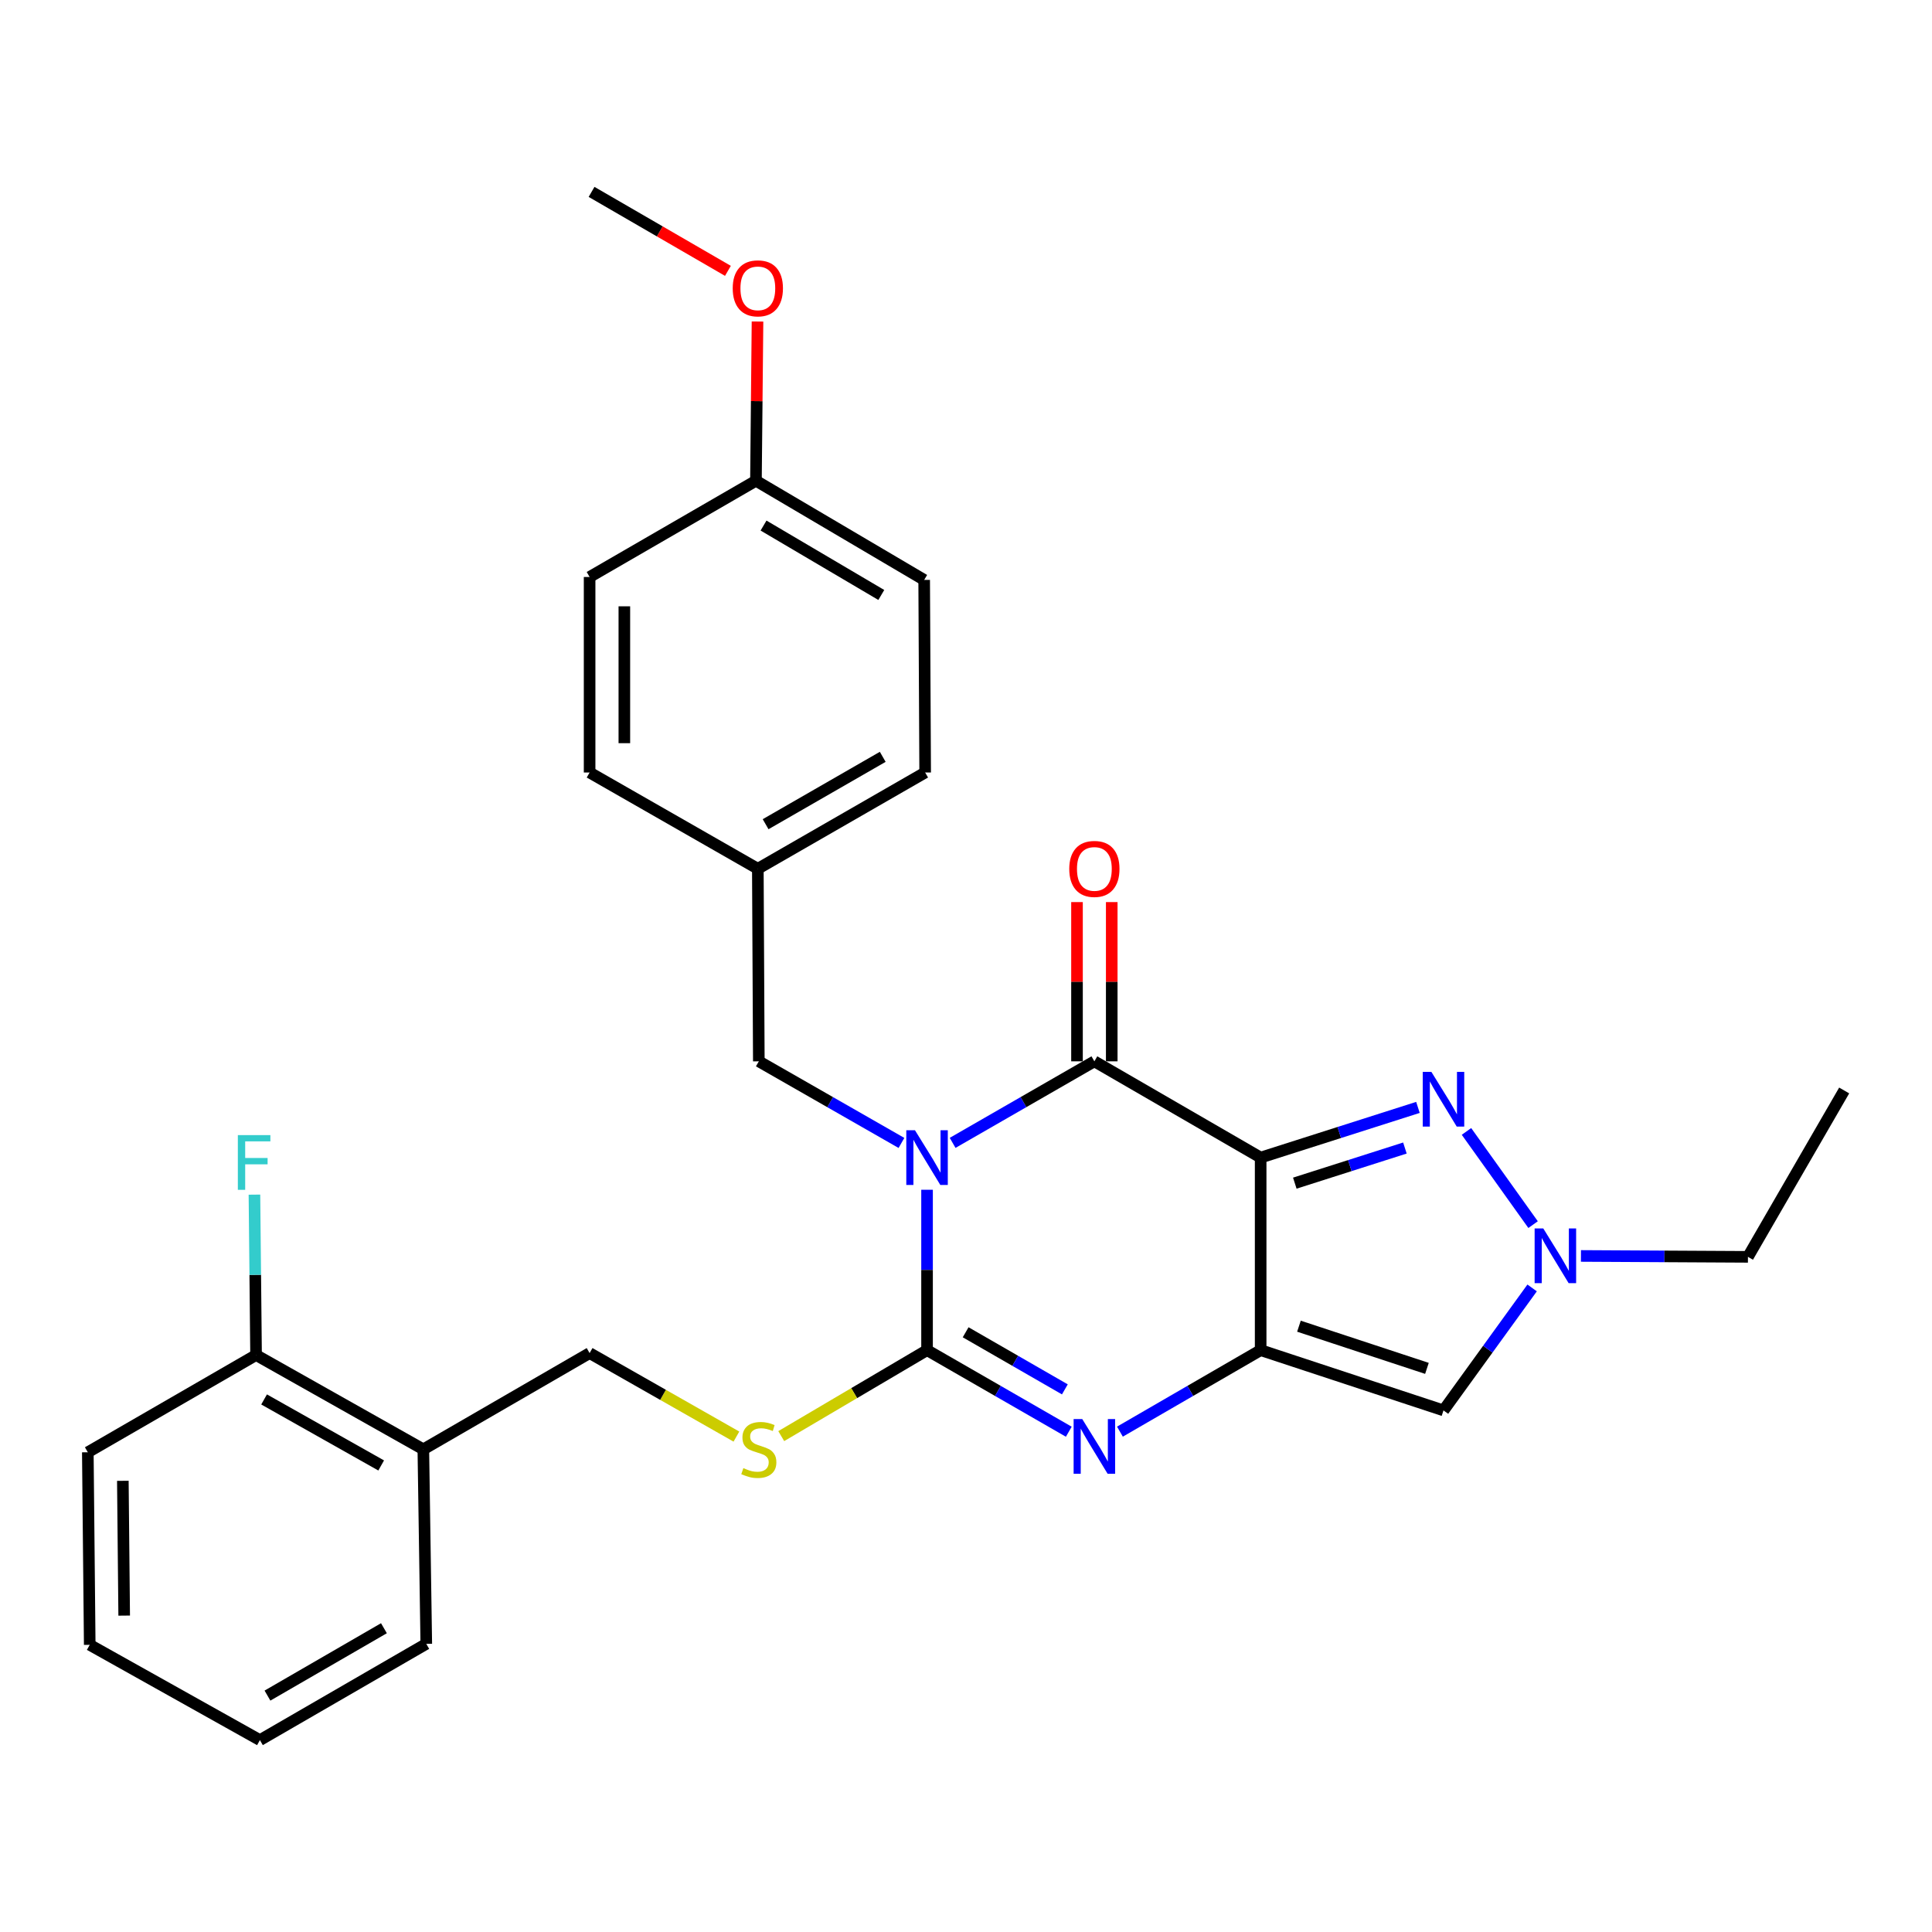 <?xml version='1.0' encoding='iso-8859-1'?>
<svg version='1.1' baseProfile='full'
              xmlns='http://www.w3.org/2000/svg'
                      xmlns:rdkit='http://www.rdkit.org/xml'
                      xmlns:xlink='http://www.w3.org/1999/xlink'
                  xml:space='preserve'
width='1000px' height='1000px' viewBox='0 0 1000 1000'>
<!-- END OF HEADER -->
<rect style='opacity:1.0;fill:#FFFFFF;stroke:none' width='1000' height='1000' x='0' y='0'> </rect>
<path class='bond-2' d='M 479.84,615.815 L 479.84,657.325' style='fill:none;fill-rule:evenodd;stroke:#0000FF;stroke-width:6px;stroke-linecap:butt;stroke-linejoin:miter;stroke-opacity:1' />
<path class='bond-2' d='M 479.84,657.325 L 479.84,698.836' style='fill:none;fill-rule:evenodd;stroke:#000000;stroke-width:6px;stroke-linecap:butt;stroke-linejoin:miter;stroke-opacity:1' />
<path class='bond-3' d='M 493.078,591.548 L 529.761,570.445' style='fill:none;fill-rule:evenodd;stroke:#0000FF;stroke-width:6px;stroke-linecap:butt;stroke-linejoin:miter;stroke-opacity:1' />
<path class='bond-3' d='M 529.761,570.445 L 566.445,549.342' style='fill:none;fill-rule:evenodd;stroke:#000000;stroke-width:6px;stroke-linecap:butt;stroke-linejoin:miter;stroke-opacity:1' />
<path class='bond-9' d='M 466.592,591.583 L 429.678,570.462' style='fill:none;fill-rule:evenodd;stroke:#0000FF;stroke-width:6px;stroke-linecap:butt;stroke-linejoin:miter;stroke-opacity:1' />
<path class='bond-9' d='M 429.678,570.462 L 392.765,549.342' style='fill:none;fill-rule:evenodd;stroke:#000000;stroke-width:6px;stroke-linecap:butt;stroke-linejoin:miter;stroke-opacity:1' />
<path class='bond-0' d='M 652.511,599.163 L 566.445,549.342' style='fill:none;fill-rule:evenodd;stroke:#000000;stroke-width:6px;stroke-linecap:butt;stroke-linejoin:miter;stroke-opacity:1' />
<path class='bond-1' d='M 652.511,599.163 L 652.511,698.836' style='fill:none;fill-rule:evenodd;stroke:#000000;stroke-width:6px;stroke-linecap:butt;stroke-linejoin:miter;stroke-opacity:1' />
<path class='bond-5' d='M 652.511,599.163 L 693.218,586.177' style='fill:none;fill-rule:evenodd;stroke:#000000;stroke-width:6px;stroke-linecap:butt;stroke-linejoin:miter;stroke-opacity:1' />
<path class='bond-5' d='M 693.218,586.177 L 733.925,573.191' style='fill:none;fill-rule:evenodd;stroke:#0000FF;stroke-width:6px;stroke-linecap:butt;stroke-linejoin:miter;stroke-opacity:1' />
<path class='bond-5' d='M 670.188,612.399 L 698.683,603.309' style='fill:none;fill-rule:evenodd;stroke:#000000;stroke-width:6px;stroke-linecap:butt;stroke-linejoin:miter;stroke-opacity:1' />
<path class='bond-5' d='M 698.683,603.309 L 727.178,594.219' style='fill:none;fill-rule:evenodd;stroke:#0000FF;stroke-width:6px;stroke-linecap:butt;stroke-linejoin:miter;stroke-opacity:1' />
<path class='bond-6' d='M 652.511,698.836 L 747.148,730.025' style='fill:none;fill-rule:evenodd;stroke:#000000;stroke-width:6px;stroke-linecap:butt;stroke-linejoin:miter;stroke-opacity:1' />
<path class='bond-6' d='M 672.335,686.435 L 738.581,708.268' style='fill:none;fill-rule:evenodd;stroke:#000000;stroke-width:6px;stroke-linecap:butt;stroke-linejoin:miter;stroke-opacity:1' />
<path class='bond-29' d='M 652.511,698.836 L 616.091,719.926' style='fill:none;fill-rule:evenodd;stroke:#000000;stroke-width:6px;stroke-linecap:butt;stroke-linejoin:miter;stroke-opacity:1' />
<path class='bond-29' d='M 616.091,719.926 L 579.671,741.017' style='fill:none;fill-rule:evenodd;stroke:#0000FF;stroke-width:6px;stroke-linecap:butt;stroke-linejoin:miter;stroke-opacity:1' />
<path class='bond-4' d='M 479.84,698.836 L 516.523,719.947' style='fill:none;fill-rule:evenodd;stroke:#000000;stroke-width:6px;stroke-linecap:butt;stroke-linejoin:miter;stroke-opacity:1' />
<path class='bond-4' d='M 516.523,719.947 L 553.207,741.058' style='fill:none;fill-rule:evenodd;stroke:#0000FF;stroke-width:6px;stroke-linecap:butt;stroke-linejoin:miter;stroke-opacity:1' />
<path class='bond-4' d='M 499.814,689.583 L 525.493,704.361' style='fill:none;fill-rule:evenodd;stroke:#000000;stroke-width:6px;stroke-linecap:butt;stroke-linejoin:miter;stroke-opacity:1' />
<path class='bond-4' d='M 525.493,704.361 L 551.171,719.139' style='fill:none;fill-rule:evenodd;stroke:#0000FF;stroke-width:6px;stroke-linecap:butt;stroke-linejoin:miter;stroke-opacity:1' />
<path class='bond-8' d='M 479.84,698.836 L 442.106,721.084' style='fill:none;fill-rule:evenodd;stroke:#000000;stroke-width:6px;stroke-linecap:butt;stroke-linejoin:miter;stroke-opacity:1' />
<path class='bond-8' d='M 442.106,721.084 L 404.372,743.332' style='fill:none;fill-rule:evenodd;stroke:#CCCC00;stroke-width:6px;stroke-linecap:butt;stroke-linejoin:miter;stroke-opacity:1' />
<path class='bond-10' d='M 575.436,549.342 L 575.436,508.131' style='fill:none;fill-rule:evenodd;stroke:#000000;stroke-width:6px;stroke-linecap:butt;stroke-linejoin:miter;stroke-opacity:1' />
<path class='bond-10' d='M 575.436,508.131 L 575.436,466.921' style='fill:none;fill-rule:evenodd;stroke:#FF0000;stroke-width:6px;stroke-linecap:butt;stroke-linejoin:miter;stroke-opacity:1' />
<path class='bond-10' d='M 557.454,549.342 L 557.454,508.131' style='fill:none;fill-rule:evenodd;stroke:#000000;stroke-width:6px;stroke-linecap:butt;stroke-linejoin:miter;stroke-opacity:1' />
<path class='bond-10' d='M 557.454,508.131 L 557.454,466.921' style='fill:none;fill-rule:evenodd;stroke:#FF0000;stroke-width:6px;stroke-linecap:butt;stroke-linejoin:miter;stroke-opacity:1' />
<path class='bond-7' d='M 759.048,585.623 L 793.527,633.865' style='fill:none;fill-rule:evenodd;stroke:#0000FF;stroke-width:6px;stroke-linecap:butt;stroke-linejoin:miter;stroke-opacity:1' />
<path class='bond-31' d='M 747.148,730.025 L 770.087,698.329' style='fill:none;fill-rule:evenodd;stroke:#000000;stroke-width:6px;stroke-linecap:butt;stroke-linejoin:miter;stroke-opacity:1' />
<path class='bond-31' d='M 770.087,698.329 L 793.027,666.633' style='fill:none;fill-rule:evenodd;stroke:#0000FF;stroke-width:6px;stroke-linecap:butt;stroke-linejoin:miter;stroke-opacity:1' />
<path class='bond-17' d='M 818.293,650.075 L 861.514,650.309' style='fill:none;fill-rule:evenodd;stroke:#0000FF;stroke-width:6px;stroke-linecap:butt;stroke-linejoin:miter;stroke-opacity:1' />
<path class='bond-17' d='M 861.514,650.309 L 904.734,650.543' style='fill:none;fill-rule:evenodd;stroke:#000000;stroke-width:6px;stroke-linecap:butt;stroke-linejoin:miter;stroke-opacity:1' />
<path class='bond-12' d='M 381.166,743.577 L 343.173,721.966' style='fill:none;fill-rule:evenodd;stroke:#CCCC00;stroke-width:6px;stroke-linecap:butt;stroke-linejoin:miter;stroke-opacity:1' />
<path class='bond-12' d='M 343.173,721.966 L 305.181,700.354' style='fill:none;fill-rule:evenodd;stroke:#000000;stroke-width:6px;stroke-linecap:butt;stroke-linejoin:miter;stroke-opacity:1' />
<path class='bond-14' d='M 392.765,549.342 L 392.255,449.669' style='fill:none;fill-rule:evenodd;stroke:#000000;stroke-width:6px;stroke-linecap:butt;stroke-linejoin:miter;stroke-opacity:1' />
<path class='bond-11' d='M 219.115,750.175 L 305.181,700.354' style='fill:none;fill-rule:evenodd;stroke:#000000;stroke-width:6px;stroke-linecap:butt;stroke-linejoin:miter;stroke-opacity:1' />
<path class='bond-13' d='M 219.115,750.175 L 132.539,701.363' style='fill:none;fill-rule:evenodd;stroke:#000000;stroke-width:6px;stroke-linecap:butt;stroke-linejoin:miter;stroke-opacity:1' />
<path class='bond-13' d='M 197.297,758.518 L 136.694,724.349' style='fill:none;fill-rule:evenodd;stroke:#000000;stroke-width:6px;stroke-linecap:butt;stroke-linejoin:miter;stroke-opacity:1' />
<path class='bond-23' d='M 219.115,750.175 L 220.643,850.857' style='fill:none;fill-rule:evenodd;stroke:#000000;stroke-width:6px;stroke-linecap:butt;stroke-linejoin:miter;stroke-opacity:1' />
<path class='bond-15' d='M 132.539,701.363 L 132.119,659.853' style='fill:none;fill-rule:evenodd;stroke:#000000;stroke-width:6px;stroke-linecap:butt;stroke-linejoin:miter;stroke-opacity:1' />
<path class='bond-15' d='M 132.119,659.853 L 131.699,618.342' style='fill:none;fill-rule:evenodd;stroke:#33CCCC;stroke-width:6px;stroke-linecap:butt;stroke-linejoin:miter;stroke-opacity:1' />
<path class='bond-24' d='M 132.539,701.363 L 45.455,751.694' style='fill:none;fill-rule:evenodd;stroke:#000000;stroke-width:6px;stroke-linecap:butt;stroke-linejoin:miter;stroke-opacity:1' />
<path class='bond-18' d='M 392.255,449.669 L 305.181,399.848' style='fill:none;fill-rule:evenodd;stroke:#000000;stroke-width:6px;stroke-linecap:butt;stroke-linejoin:miter;stroke-opacity:1' />
<path class='bond-19' d='M 392.255,449.669 L 478.861,399.848' style='fill:none;fill-rule:evenodd;stroke:#000000;stroke-width:6px;stroke-linecap:butt;stroke-linejoin:miter;stroke-opacity:1' />
<path class='bond-19' d='M 396.279,426.609 L 456.903,391.734' style='fill:none;fill-rule:evenodd;stroke:#000000;stroke-width:6px;stroke-linecap:butt;stroke-linejoin:miter;stroke-opacity:1' />
<path class='bond-16' d='M 391.276,248.836 L 478.351,300.165' style='fill:none;fill-rule:evenodd;stroke:#000000;stroke-width:6px;stroke-linecap:butt;stroke-linejoin:miter;stroke-opacity:1' />
<path class='bond-16' d='M 395.206,272.026 L 456.158,307.957' style='fill:none;fill-rule:evenodd;stroke:#000000;stroke-width:6px;stroke-linecap:butt;stroke-linejoin:miter;stroke-opacity:1' />
<path class='bond-22' d='M 391.276,248.836 L 391.681,207.625' style='fill:none;fill-rule:evenodd;stroke:#000000;stroke-width:6px;stroke-linecap:butt;stroke-linejoin:miter;stroke-opacity:1' />
<path class='bond-22' d='M 391.681,207.625 L 392.086,166.415' style='fill:none;fill-rule:evenodd;stroke:#FF0000;stroke-width:6px;stroke-linecap:butt;stroke-linejoin:miter;stroke-opacity:1' />
<path class='bond-30' d='M 391.276,248.836 L 305.181,298.647' style='fill:none;fill-rule:evenodd;stroke:#000000;stroke-width:6px;stroke-linecap:butt;stroke-linejoin:miter;stroke-opacity:1' />
<path class='bond-26' d='M 904.734,650.543 L 954.545,564.427' style='fill:none;fill-rule:evenodd;stroke:#000000;stroke-width:6px;stroke-linecap:butt;stroke-linejoin:miter;stroke-opacity:1' />
<path class='bond-20' d='M 305.181,399.848 L 305.181,298.647' style='fill:none;fill-rule:evenodd;stroke:#000000;stroke-width:6px;stroke-linecap:butt;stroke-linejoin:miter;stroke-opacity:1' />
<path class='bond-20' d='M 323.163,384.668 L 323.163,313.827' style='fill:none;fill-rule:evenodd;stroke:#000000;stroke-width:6px;stroke-linecap:butt;stroke-linejoin:miter;stroke-opacity:1' />
<path class='bond-21' d='M 478.861,399.848 L 478.351,300.165' style='fill:none;fill-rule:evenodd;stroke:#000000;stroke-width:6px;stroke-linecap:butt;stroke-linejoin:miter;stroke-opacity:1' />
<path class='bond-25' d='M 376.769,140.195 L 341.479,119.758' style='fill:none;fill-rule:evenodd;stroke:#FF0000;stroke-width:6px;stroke-linecap:butt;stroke-linejoin:miter;stroke-opacity:1' />
<path class='bond-25' d='M 341.479,119.758 L 306.19,99.322' style='fill:none;fill-rule:evenodd;stroke:#000000;stroke-width:6px;stroke-linecap:butt;stroke-linejoin:miter;stroke-opacity:1' />
<path class='bond-27' d='M 220.643,850.857 L 134.527,900.678' style='fill:none;fill-rule:evenodd;stroke:#000000;stroke-width:6px;stroke-linecap:butt;stroke-linejoin:miter;stroke-opacity:1' />
<path class='bond-27' d='M 198.721,842.765 L 138.44,877.64' style='fill:none;fill-rule:evenodd;stroke:#000000;stroke-width:6px;stroke-linecap:butt;stroke-linejoin:miter;stroke-opacity:1' />
<path class='bond-32' d='M 45.455,751.694 L 46.444,851.366' style='fill:none;fill-rule:evenodd;stroke:#000000;stroke-width:6px;stroke-linecap:butt;stroke-linejoin:miter;stroke-opacity:1' />
<path class='bond-32' d='M 63.584,766.466 L 64.277,836.237' style='fill:none;fill-rule:evenodd;stroke:#000000;stroke-width:6px;stroke-linecap:butt;stroke-linejoin:miter;stroke-opacity:1' />
<path class='bond-28' d='M 134.527,900.678 L 46.444,851.366' style='fill:none;fill-rule:evenodd;stroke:#000000;stroke-width:6px;stroke-linecap:butt;stroke-linejoin:miter;stroke-opacity:1' />
<path  class='atom-0' d='M 473.58 585.003
L 482.86 600.003
Q 483.78 601.483, 485.26 604.163
Q 486.74 606.843, 486.82 607.003
L 486.82 585.003
L 490.58 585.003
L 490.58 613.323
L 486.7 613.323
L 476.74 596.923
Q 475.58 595.003, 474.34 592.803
Q 473.14 590.603, 472.78 589.923
L 472.78 613.323
L 469.1 613.323
L 469.1 585.003
L 473.58 585.003
' fill='#0000FF'/>
<path  class='atom-5' d='M 560.185 734.517
L 569.465 749.517
Q 570.385 750.997, 571.865 753.677
Q 573.345 756.357, 573.425 756.517
L 573.425 734.517
L 577.185 734.517
L 577.185 762.837
L 573.305 762.837
L 563.345 746.437
Q 562.185 744.517, 560.945 742.317
Q 559.745 740.117, 559.385 739.437
L 559.385 762.837
L 555.705 762.837
L 555.705 734.517
L 560.185 734.517
' fill='#0000FF'/>
<path  class='atom-6' d='M 740.888 554.813
L 750.168 569.813
Q 751.088 571.293, 752.568 573.973
Q 754.048 576.653, 754.128 576.813
L 754.128 554.813
L 757.888 554.813
L 757.888 583.133
L 754.008 583.133
L 744.048 566.733
Q 742.888 564.813, 741.648 562.613
Q 740.448 560.413, 740.088 559.733
L 740.088 583.133
L 736.408 583.133
L 736.408 554.813
L 740.888 554.813
' fill='#0000FF'/>
<path  class='atom-8' d='M 798.802 635.843
L 808.082 650.843
Q 809.002 652.323, 810.482 655.003
Q 811.962 657.683, 812.042 657.843
L 812.042 635.843
L 815.802 635.843
L 815.802 664.163
L 811.922 664.163
L 801.962 647.763
Q 800.802 645.843, 799.562 643.643
Q 798.362 641.443, 798.002 640.763
L 798.002 664.163
L 794.322 664.163
L 794.322 635.843
L 798.802 635.843
' fill='#0000FF'/>
<path  class='atom-9' d='M 384.765 759.895
Q 385.085 760.015, 386.405 760.575
Q 387.725 761.135, 389.165 761.495
Q 390.645 761.815, 392.085 761.815
Q 394.765 761.815, 396.325 760.535
Q 397.885 759.215, 397.885 756.935
Q 397.885 755.375, 397.085 754.415
Q 396.325 753.455, 395.125 752.935
Q 393.925 752.415, 391.925 751.815
Q 389.405 751.055, 387.885 750.335
Q 386.405 749.615, 385.325 748.095
Q 384.285 746.575, 384.285 744.015
Q 384.285 740.455, 386.685 738.255
Q 389.125 736.055, 393.925 736.055
Q 397.205 736.055, 400.925 737.615
L 400.005 740.695
Q 396.605 739.295, 394.045 739.295
Q 391.285 739.295, 389.765 740.455
Q 388.245 741.575, 388.285 743.535
Q 388.285 745.055, 389.045 745.975
Q 389.845 746.895, 390.965 747.415
Q 392.125 747.935, 394.045 748.535
Q 396.605 749.335, 398.125 750.135
Q 399.645 750.935, 400.725 752.575
Q 401.845 754.175, 401.845 756.935
Q 401.845 760.855, 399.205 762.975
Q 396.605 765.055, 392.245 765.055
Q 389.725 765.055, 387.805 764.495
Q 385.925 763.975, 383.685 763.055
L 384.765 759.895
' fill='#CCCC00'/>
<path  class='atom-11' d='M 553.445 449.749
Q 553.445 442.949, 556.805 439.149
Q 560.165 435.349, 566.445 435.349
Q 572.725 435.349, 576.085 439.149
Q 579.445 442.949, 579.445 449.749
Q 579.445 456.629, 576.045 460.549
Q 572.645 464.429, 566.445 464.429
Q 560.205 464.429, 556.805 460.549
Q 553.445 456.669, 553.445 449.749
M 566.445 461.229
Q 570.765 461.229, 573.085 458.349
Q 575.445 455.429, 575.445 449.749
Q 575.445 444.189, 573.085 441.389
Q 570.765 438.549, 566.445 438.549
Q 562.125 438.549, 559.765 441.349
Q 557.445 444.149, 557.445 449.749
Q 557.445 455.469, 559.765 458.349
Q 562.125 461.229, 566.445 461.229
' fill='#FF0000'/>
<path  class='atom-16' d='M 123.11 587.531
L 139.95 587.531
L 139.95 590.771
L 126.91 590.771
L 126.91 599.371
L 138.51 599.371
L 138.51 602.651
L 126.91 602.651
L 126.91 615.851
L 123.11 615.851
L 123.11 587.531
' fill='#33CCCC'/>
<path  class='atom-23' d='M 379.255 149.243
Q 379.255 142.443, 382.615 138.643
Q 385.975 134.843, 392.255 134.843
Q 398.535 134.843, 401.895 138.643
Q 405.255 142.443, 405.255 149.243
Q 405.255 156.123, 401.855 160.043
Q 398.455 163.923, 392.255 163.923
Q 386.015 163.923, 382.615 160.043
Q 379.255 156.163, 379.255 149.243
M 392.255 160.723
Q 396.575 160.723, 398.895 157.843
Q 401.255 154.923, 401.255 149.243
Q 401.255 143.683, 398.895 140.883
Q 396.575 138.043, 392.255 138.043
Q 387.935 138.043, 385.575 140.843
Q 383.255 143.643, 383.255 149.243
Q 383.255 154.963, 385.575 157.843
Q 387.935 160.723, 392.255 160.723
' fill='#FF0000'/>
</svg>
